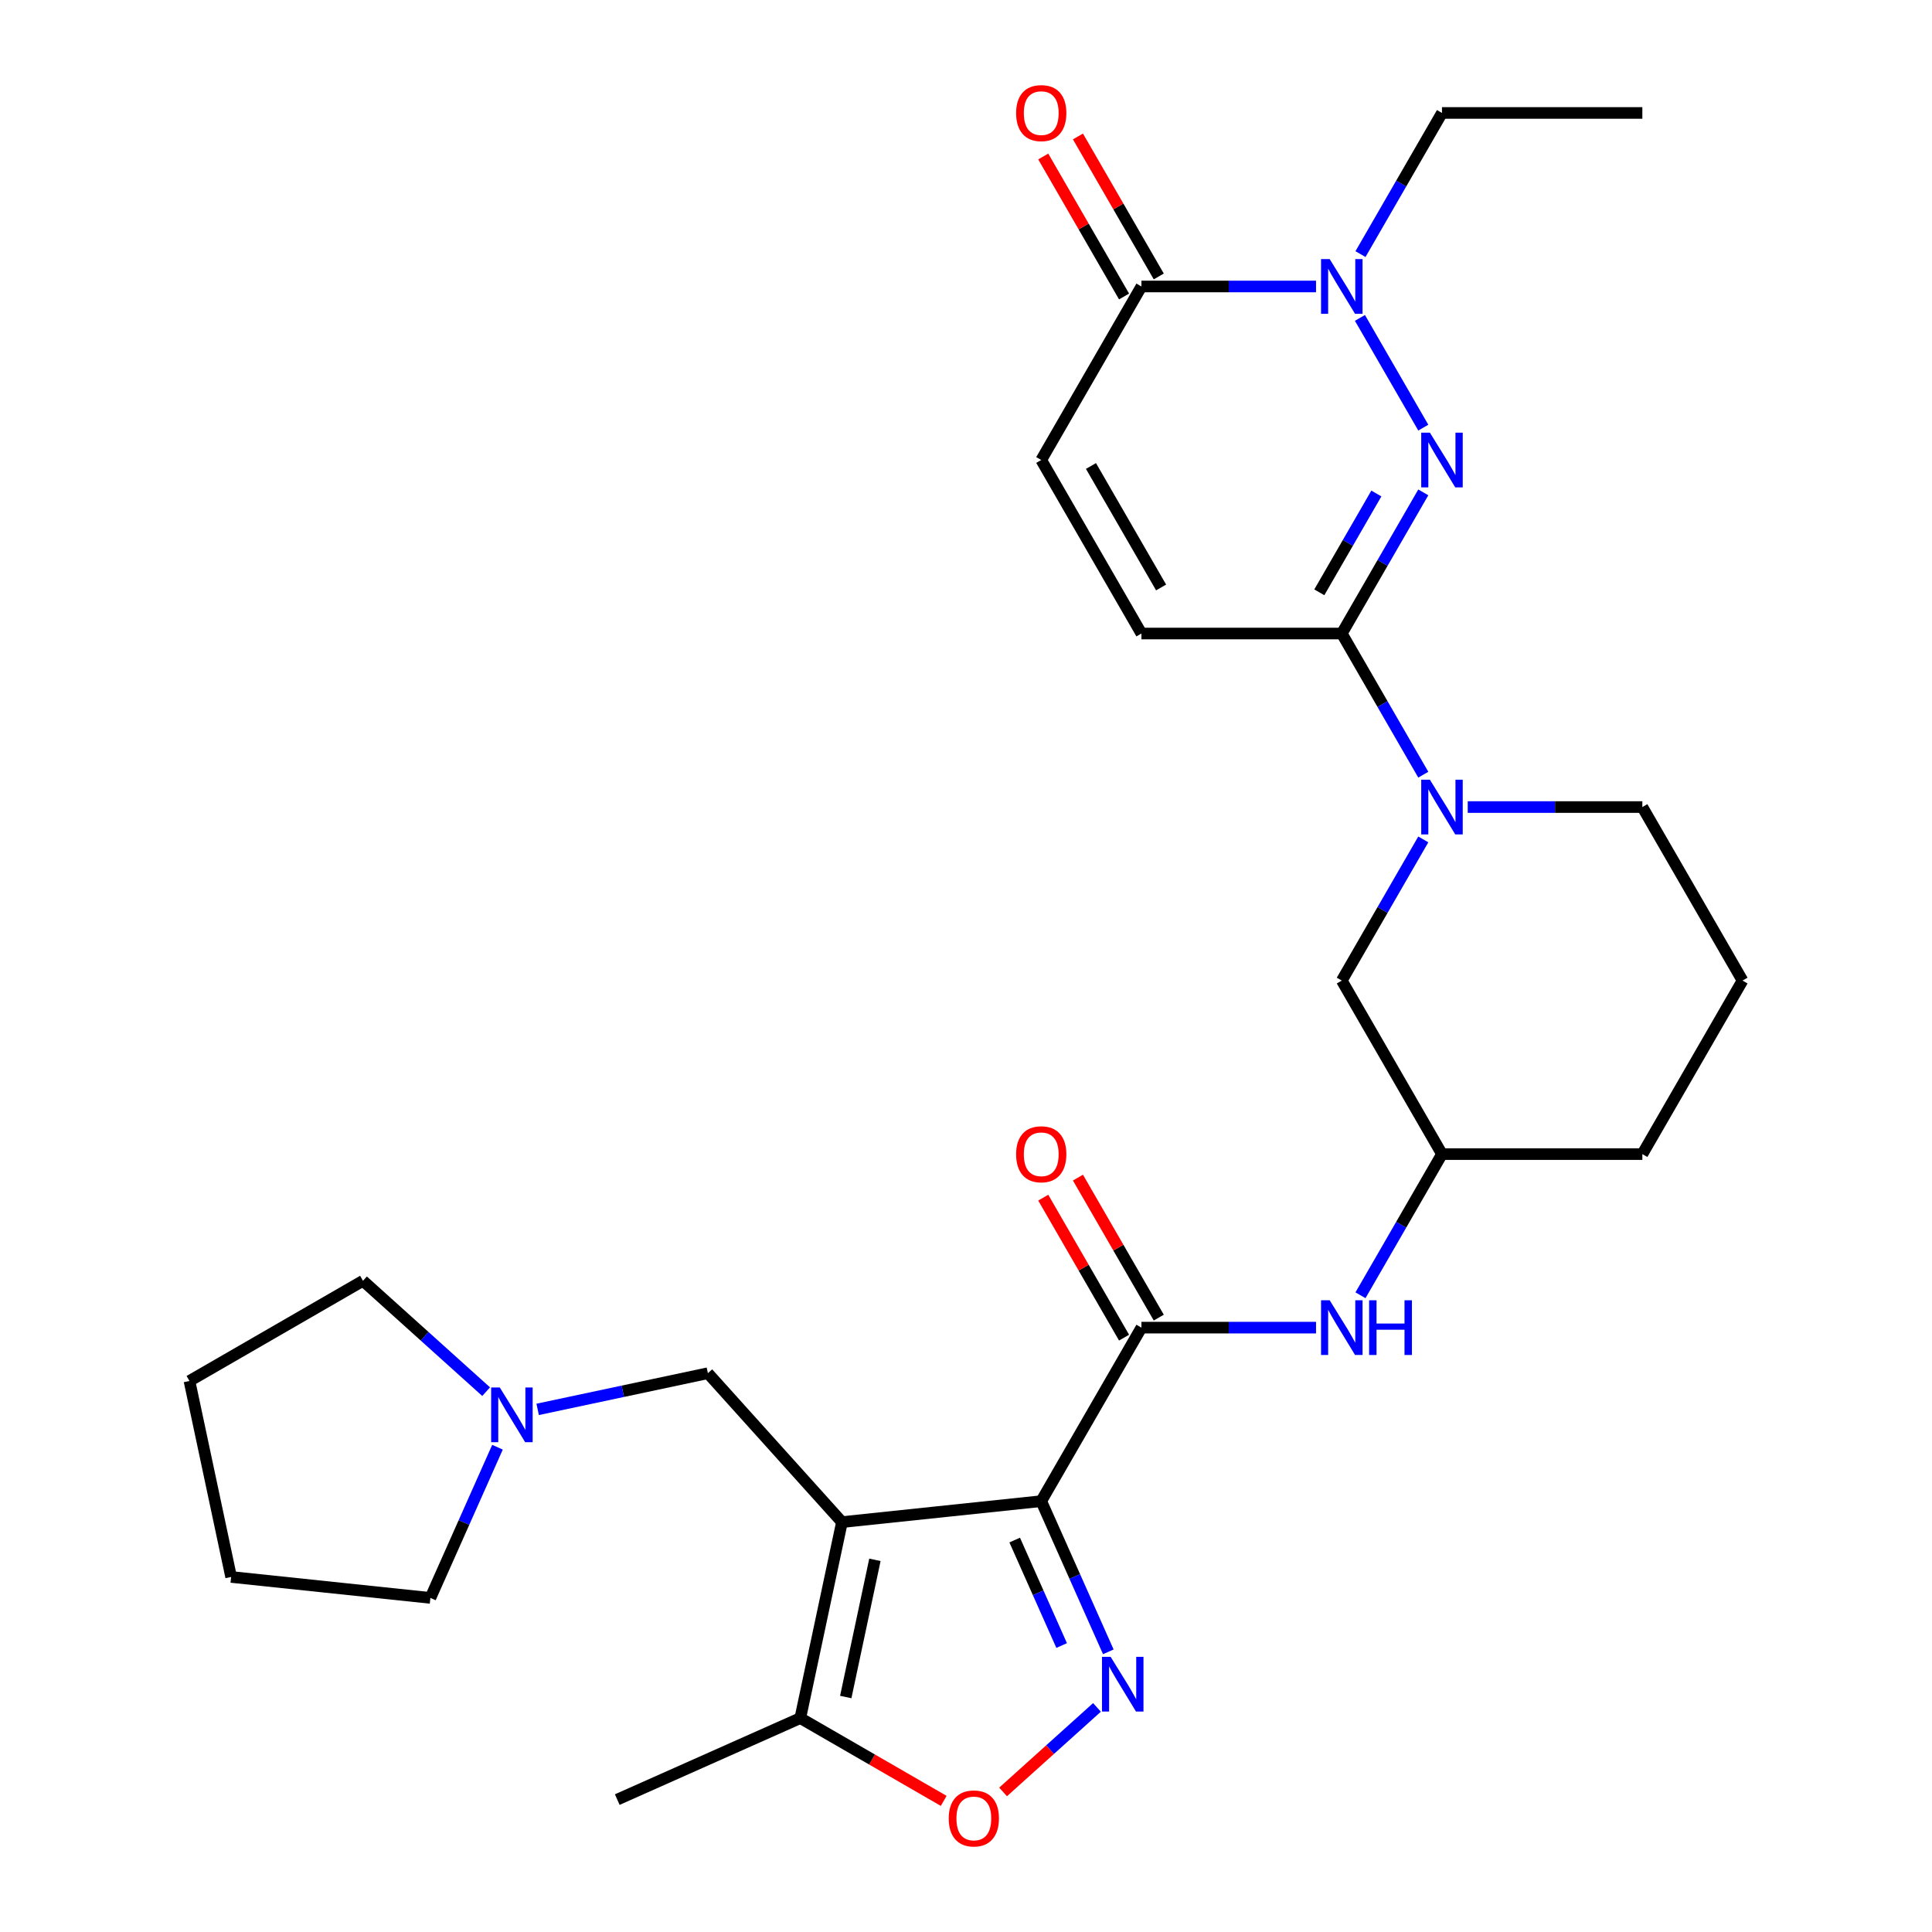 <?xml version='1.0' encoding='iso-8859-1'?>
<svg version='1.1' baseProfile='full'
              xmlns='http://www.w3.org/2000/svg'
                      xmlns:rdkit='http://www.rdkit.org/xml'
                      xmlns:xlink='http://www.w3.org/1999/xlink'
                  xml:space='preserve'
width='1000px' height='1000px' viewBox='0 0 1000 1000'>
<!-- END OF HEADER -->
<rect style='opacity:1.0;fill:#FFFFFF;stroke:none' width='1000' height='1000' x='0' y='0'> </rect>
<path class='bond-0' d='M 538.942,776.997 L 435.799,787.837' style='fill:none;fill-rule:evenodd;stroke:#000000;stroke-width:6px;stroke-linecap:butt;stroke-linejoin:miter;stroke-opacity:1' />
<path class='bond-1' d='M 538.942,776.997 L 556.304,815.993' style='fill:none;fill-rule:evenodd;stroke:#000000;stroke-width:6px;stroke-linecap:butt;stroke-linejoin:miter;stroke-opacity:1' />
<path class='bond-1' d='M 556.304,815.993 L 573.667,854.989' style='fill:none;fill-rule:evenodd;stroke:#0000FF;stroke-width:6px;stroke-linecap:butt;stroke-linejoin:miter;stroke-opacity:1' />
<path class='bond-1' d='M 525.202,797.132 L 537.355,824.429' style='fill:none;fill-rule:evenodd;stroke:#000000;stroke-width:6px;stroke-linecap:butt;stroke-linejoin:miter;stroke-opacity:1' />
<path class='bond-1' d='M 537.355,824.429 L 549.509,851.727' style='fill:none;fill-rule:evenodd;stroke:#0000FF;stroke-width:6px;stroke-linecap:butt;stroke-linejoin:miter;stroke-opacity:1' />
<path class='bond-5' d='M 538.942,776.997 L 590.798,687.18' style='fill:none;fill-rule:evenodd;stroke:#000000;stroke-width:6px;stroke-linecap:butt;stroke-linejoin:miter;stroke-opacity:1' />
<path class='bond-9' d='M 435.799,787.837 L 414.236,889.283' style='fill:none;fill-rule:evenodd;stroke:#000000;stroke-width:6px;stroke-linecap:butt;stroke-linejoin:miter;stroke-opacity:1' />
<path class='bond-9' d='M 452.853,807.367 L 437.759,878.378' style='fill:none;fill-rule:evenodd;stroke:#000000;stroke-width:6px;stroke-linecap:butt;stroke-linejoin:miter;stroke-opacity:1' />
<path class='bond-12' d='M 435.799,787.837 L 366.402,710.765' style='fill:none;fill-rule:evenodd;stroke:#000000;stroke-width:6px;stroke-linecap:butt;stroke-linejoin:miter;stroke-opacity:1' />
<path class='bond-7' d='M 567.793,883.747 L 543.495,905.624' style='fill:none;fill-rule:evenodd;stroke:#0000FF;stroke-width:6px;stroke-linecap:butt;stroke-linejoin:miter;stroke-opacity:1' />
<path class='bond-7' d='M 543.495,905.624 L 519.197,927.502' style='fill:none;fill-rule:evenodd;stroke:#FF0000;stroke-width:6px;stroke-linecap:butt;stroke-linejoin:miter;stroke-opacity:1' />
<path class='bond-2' d='M 736.693,254.848 L 715.601,291.38' style='fill:none;fill-rule:evenodd;stroke:#0000FF;stroke-width:6px;stroke-linecap:butt;stroke-linejoin:miter;stroke-opacity:1' />
<path class='bond-2' d='M 715.601,291.38 L 694.509,327.912' style='fill:none;fill-rule:evenodd;stroke:#000000;stroke-width:6px;stroke-linecap:butt;stroke-linejoin:miter;stroke-opacity:1' />
<path class='bond-2' d='M 712.402,255.437 L 697.638,281.009' style='fill:none;fill-rule:evenodd;stroke:#0000FF;stroke-width:6px;stroke-linecap:butt;stroke-linejoin:miter;stroke-opacity:1' />
<path class='bond-2' d='M 697.638,281.009 L 682.874,306.582' style='fill:none;fill-rule:evenodd;stroke:#000000;stroke-width:6px;stroke-linecap:butt;stroke-linejoin:miter;stroke-opacity:1' />
<path class='bond-4' d='M 736.693,221.343 L 703.902,164.548' style='fill:none;fill-rule:evenodd;stroke:#0000FF;stroke-width:6px;stroke-linecap:butt;stroke-linejoin:miter;stroke-opacity:1' />
<path class='bond-3' d='M 694.509,327.912 L 715.601,364.444' style='fill:none;fill-rule:evenodd;stroke:#000000;stroke-width:6px;stroke-linecap:butt;stroke-linejoin:miter;stroke-opacity:1' />
<path class='bond-3' d='M 715.601,364.444 L 736.693,400.977' style='fill:none;fill-rule:evenodd;stroke:#0000FF;stroke-width:6px;stroke-linecap:butt;stroke-linejoin:miter;stroke-opacity:1' />
<path class='bond-10' d='M 694.509,327.912 L 590.798,327.912' style='fill:none;fill-rule:evenodd;stroke:#000000;stroke-width:6px;stroke-linecap:butt;stroke-linejoin:miter;stroke-opacity:1' />
<path class='bond-20' d='M 704.182,131.526 L 725.273,94.994' style='fill:none;fill-rule:evenodd;stroke:#0000FF;stroke-width:6px;stroke-linecap:butt;stroke-linejoin:miter;stroke-opacity:1' />
<path class='bond-20' d='M 725.273,94.994 L 746.365,58.462' style='fill:none;fill-rule:evenodd;stroke:#000000;stroke-width:6px;stroke-linecap:butt;stroke-linejoin:miter;stroke-opacity:1' />
<path class='bond-32' d='M 681.177,148.279 L 635.987,148.279' style='fill:none;fill-rule:evenodd;stroke:#0000FF;stroke-width:6px;stroke-linecap:butt;stroke-linejoin:miter;stroke-opacity:1' />
<path class='bond-32' d='M 635.987,148.279 L 590.798,148.279' style='fill:none;fill-rule:evenodd;stroke:#000000;stroke-width:6px;stroke-linecap:butt;stroke-linejoin:miter;stroke-opacity:1' />
<path class='bond-13' d='M 590.798,687.18 L 635.987,687.18' style='fill:none;fill-rule:evenodd;stroke:#000000;stroke-width:6px;stroke-linecap:butt;stroke-linejoin:miter;stroke-opacity:1' />
<path class='bond-13' d='M 635.987,687.18 L 681.177,687.18' style='fill:none;fill-rule:evenodd;stroke:#0000FF;stroke-width:6px;stroke-linecap:butt;stroke-linejoin:miter;stroke-opacity:1' />
<path class='bond-16' d='M 599.78,681.994 L 578.861,645.762' style='fill:none;fill-rule:evenodd;stroke:#000000;stroke-width:6px;stroke-linecap:butt;stroke-linejoin:miter;stroke-opacity:1' />
<path class='bond-16' d='M 578.861,645.762 L 557.942,609.53' style='fill:none;fill-rule:evenodd;stroke:#FF0000;stroke-width:6px;stroke-linecap:butt;stroke-linejoin:miter;stroke-opacity:1' />
<path class='bond-16' d='M 581.816,692.365 L 560.898,656.133' style='fill:none;fill-rule:evenodd;stroke:#000000;stroke-width:6px;stroke-linecap:butt;stroke-linejoin:miter;stroke-opacity:1' />
<path class='bond-16' d='M 560.898,656.133 L 539.979,619.901' style='fill:none;fill-rule:evenodd;stroke:#FF0000;stroke-width:6px;stroke-linecap:butt;stroke-linejoin:miter;stroke-opacity:1' />
<path class='bond-6' d='M 736.693,434.482 L 715.601,471.014' style='fill:none;fill-rule:evenodd;stroke:#0000FF;stroke-width:6px;stroke-linecap:butt;stroke-linejoin:miter;stroke-opacity:1' />
<path class='bond-6' d='M 715.601,471.014 L 694.509,507.546' style='fill:none;fill-rule:evenodd;stroke:#000000;stroke-width:6px;stroke-linecap:butt;stroke-linejoin:miter;stroke-opacity:1' />
<path class='bond-31' d='M 759.698,417.729 L 804.887,417.729' style='fill:none;fill-rule:evenodd;stroke:#0000FF;stroke-width:6px;stroke-linecap:butt;stroke-linejoin:miter;stroke-opacity:1' />
<path class='bond-31' d='M 804.887,417.729 L 850.077,417.729' style='fill:none;fill-rule:evenodd;stroke:#000000;stroke-width:6px;stroke-linecap:butt;stroke-linejoin:miter;stroke-opacity:1' />
<path class='bond-29' d='M 488.46,932.136 L 451.348,910.709' style='fill:none;fill-rule:evenodd;stroke:#FF0000;stroke-width:6px;stroke-linecap:butt;stroke-linejoin:miter;stroke-opacity:1' />
<path class='bond-29' d='M 451.348,910.709 L 414.236,889.283' style='fill:none;fill-rule:evenodd;stroke:#000000;stroke-width:6px;stroke-linecap:butt;stroke-linejoin:miter;stroke-opacity:1' />
<path class='bond-8' d='M 590.798,148.279 L 538.942,238.096' style='fill:none;fill-rule:evenodd;stroke:#000000;stroke-width:6px;stroke-linecap:butt;stroke-linejoin:miter;stroke-opacity:1' />
<path class='bond-17' d='M 599.78,143.093 L 578.861,106.861' style='fill:none;fill-rule:evenodd;stroke:#000000;stroke-width:6px;stroke-linecap:butt;stroke-linejoin:miter;stroke-opacity:1' />
<path class='bond-17' d='M 578.861,106.861 L 557.942,70.629' style='fill:none;fill-rule:evenodd;stroke:#FF0000;stroke-width:6px;stroke-linecap:butt;stroke-linejoin:miter;stroke-opacity:1' />
<path class='bond-17' d='M 581.816,153.464 L 560.898,117.232' style='fill:none;fill-rule:evenodd;stroke:#000000;stroke-width:6px;stroke-linecap:butt;stroke-linejoin:miter;stroke-opacity:1' />
<path class='bond-17' d='M 560.898,117.232 L 539.979,81' style='fill:none;fill-rule:evenodd;stroke:#FF0000;stroke-width:6px;stroke-linecap:butt;stroke-linejoin:miter;stroke-opacity:1' />
<path class='bond-21' d='M 414.236,889.283 L 319.491,931.466' style='fill:none;fill-rule:evenodd;stroke:#000000;stroke-width:6px;stroke-linecap:butt;stroke-linejoin:miter;stroke-opacity:1' />
<path class='bond-11' d='M 590.798,327.912 L 538.942,238.096' style='fill:none;fill-rule:evenodd;stroke:#000000;stroke-width:6px;stroke-linecap:butt;stroke-linejoin:miter;stroke-opacity:1' />
<path class='bond-11' d='M 600.983,304.069 L 564.684,241.197' style='fill:none;fill-rule:evenodd;stroke:#000000;stroke-width:6px;stroke-linecap:butt;stroke-linejoin:miter;stroke-opacity:1' />
<path class='bond-14' d='M 366.402,710.765 L 322.346,720.129' style='fill:none;fill-rule:evenodd;stroke:#000000;stroke-width:6px;stroke-linecap:butt;stroke-linejoin:miter;stroke-opacity:1' />
<path class='bond-14' d='M 322.346,720.129 L 278.29,729.494' style='fill:none;fill-rule:evenodd;stroke:#0000FF;stroke-width:6px;stroke-linecap:butt;stroke-linejoin:miter;stroke-opacity:1' />
<path class='bond-18' d='M 704.182,670.427 L 725.273,633.895' style='fill:none;fill-rule:evenodd;stroke:#0000FF;stroke-width:6px;stroke-linecap:butt;stroke-linejoin:miter;stroke-opacity:1' />
<path class='bond-18' d='M 725.273,633.895 L 746.365,597.363' style='fill:none;fill-rule:evenodd;stroke:#000000;stroke-width:6px;stroke-linecap:butt;stroke-linejoin:miter;stroke-opacity:1' />
<path class='bond-22' d='M 257.498,749.08 L 240.136,788.076' style='fill:none;fill-rule:evenodd;stroke:#0000FF;stroke-width:6px;stroke-linecap:butt;stroke-linejoin:miter;stroke-opacity:1' />
<path class='bond-22' d='M 240.136,788.076 L 222.774,827.073' style='fill:none;fill-rule:evenodd;stroke:#000000;stroke-width:6px;stroke-linecap:butt;stroke-linejoin:miter;stroke-opacity:1' />
<path class='bond-23' d='M 251.624,720.323 L 219.754,691.627' style='fill:none;fill-rule:evenodd;stroke:#0000FF;stroke-width:6px;stroke-linecap:butt;stroke-linejoin:miter;stroke-opacity:1' />
<path class='bond-23' d='M 219.754,691.627 L 187.884,662.931' style='fill:none;fill-rule:evenodd;stroke:#000000;stroke-width:6px;stroke-linecap:butt;stroke-linejoin:miter;stroke-opacity:1' />
<path class='bond-15' d='M 694.509,507.546 L 746.365,597.363' style='fill:none;fill-rule:evenodd;stroke:#000000;stroke-width:6px;stroke-linecap:butt;stroke-linejoin:miter;stroke-opacity:1' />
<path class='bond-25' d='M 746.365,597.363 L 850.077,597.363' style='fill:none;fill-rule:evenodd;stroke:#000000;stroke-width:6px;stroke-linecap:butt;stroke-linejoin:miter;stroke-opacity:1' />
<path class='bond-19' d='M 850.077,417.729 L 901.932,507.546' style='fill:none;fill-rule:evenodd;stroke:#000000;stroke-width:6px;stroke-linecap:butt;stroke-linejoin:miter;stroke-opacity:1' />
<path class='bond-26' d='M 746.365,58.462 L 850.077,58.462' style='fill:none;fill-rule:evenodd;stroke:#000000;stroke-width:6px;stroke-linecap:butt;stroke-linejoin:miter;stroke-opacity:1' />
<path class='bond-28' d='M 222.774,827.073 L 119.63,816.232' style='fill:none;fill-rule:evenodd;stroke:#000000;stroke-width:6px;stroke-linecap:butt;stroke-linejoin:miter;stroke-opacity:1' />
<path class='bond-27' d='M 187.884,662.931 L 98.067,714.787' style='fill:none;fill-rule:evenodd;stroke:#000000;stroke-width:6px;stroke-linecap:butt;stroke-linejoin:miter;stroke-opacity:1' />
<path class='bond-24' d='M 901.932,507.546 L 850.077,597.363' style='fill:none;fill-rule:evenodd;stroke:#000000;stroke-width:6px;stroke-linecap:butt;stroke-linejoin:miter;stroke-opacity:1' />
<path class='bond-30' d='M 98.067,714.787 L 119.63,816.232' style='fill:none;fill-rule:evenodd;stroke:#000000;stroke-width:6px;stroke-linecap:butt;stroke-linejoin:miter;stroke-opacity:1' />
<path  class='atom-2' d='M 574.865 857.582
L 584.145 872.582
Q 585.065 874.062, 586.545 876.742
Q 588.025 879.422, 588.105 879.582
L 588.105 857.582
L 591.865 857.582
L 591.865 885.902
L 587.985 885.902
L 578.025 869.502
Q 576.865 867.582, 575.625 865.382
Q 574.425 863.182, 574.065 862.502
L 574.065 885.902
L 570.385 885.902
L 570.385 857.582
L 574.865 857.582
' fill='#0000FF'/>
<path  class='atom-3' d='M 740.105 223.936
L 749.385 238.936
Q 750.305 240.416, 751.785 243.096
Q 753.265 245.776, 753.345 245.936
L 753.345 223.936
L 757.105 223.936
L 757.105 252.256
L 753.225 252.256
L 743.265 235.856
Q 742.105 233.936, 740.865 231.736
Q 739.665 229.536, 739.305 228.856
L 739.305 252.256
L 735.625 252.256
L 735.625 223.936
L 740.105 223.936
' fill='#0000FF'/>
<path  class='atom-5' d='M 688.249 134.119
L 697.529 149.119
Q 698.449 150.599, 699.929 153.279
Q 701.409 155.959, 701.489 156.119
L 701.489 134.119
L 705.249 134.119
L 705.249 162.439
L 701.369 162.439
L 691.409 146.039
Q 690.249 144.119, 689.009 141.919
Q 687.809 139.719, 687.449 139.039
L 687.449 162.439
L 683.769 162.439
L 683.769 134.119
L 688.249 134.119
' fill='#0000FF'/>
<path  class='atom-7' d='M 740.105 403.569
L 749.385 418.569
Q 750.305 420.049, 751.785 422.729
Q 753.265 425.409, 753.345 425.569
L 753.345 403.569
L 757.105 403.569
L 757.105 431.889
L 753.225 431.889
L 743.265 415.489
Q 742.105 413.569, 740.865 411.369
Q 739.665 409.169, 739.305 408.489
L 739.305 431.889
L 735.625 431.889
L 735.625 403.569
L 740.105 403.569
' fill='#0000FF'/>
<path  class='atom-8' d='M 491.053 941.218
Q 491.053 934.418, 494.413 930.618
Q 497.773 926.818, 504.053 926.818
Q 510.333 926.818, 513.693 930.618
Q 517.053 934.418, 517.053 941.218
Q 517.053 948.098, 513.653 952.018
Q 510.253 955.898, 504.053 955.898
Q 497.813 955.898, 494.413 952.018
Q 491.053 948.138, 491.053 941.218
M 504.053 952.698
Q 508.373 952.698, 510.693 949.818
Q 513.053 946.898, 513.053 941.218
Q 513.053 935.658, 510.693 932.858
Q 508.373 930.018, 504.053 930.018
Q 499.733 930.018, 497.373 932.818
Q 495.053 935.618, 495.053 941.218
Q 495.053 946.938, 497.373 949.818
Q 499.733 952.698, 504.053 952.698
' fill='#FF0000'/>
<path  class='atom-14' d='M 688.249 673.02
L 697.529 688.02
Q 698.449 689.5, 699.929 692.18
Q 701.409 694.86, 701.489 695.02
L 701.489 673.02
L 705.249 673.02
L 705.249 701.34
L 701.369 701.34
L 691.409 684.94
Q 690.249 683.02, 689.009 680.82
Q 687.809 678.62, 687.449 677.94
L 687.449 701.34
L 683.769 701.34
L 683.769 673.02
L 688.249 673.02
' fill='#0000FF'/>
<path  class='atom-14' d='M 708.649 673.02
L 712.489 673.02
L 712.489 685.06
L 726.969 685.06
L 726.969 673.02
L 730.809 673.02
L 730.809 701.34
L 726.969 701.34
L 726.969 688.26
L 712.489 688.26
L 712.489 701.34
L 708.649 701.34
L 708.649 673.02
' fill='#0000FF'/>
<path  class='atom-15' d='M 258.697 718.168
L 267.977 733.168
Q 268.897 734.648, 270.377 737.328
Q 271.857 740.008, 271.937 740.168
L 271.937 718.168
L 275.697 718.168
L 275.697 746.488
L 271.817 746.488
L 261.857 730.088
Q 260.697 728.168, 259.457 725.968
Q 258.257 723.768, 257.897 723.088
L 257.897 746.488
L 254.217 746.488
L 254.217 718.168
L 258.697 718.168
' fill='#0000FF'/>
<path  class='atom-17' d='M 525.942 597.443
Q 525.942 590.643, 529.302 586.843
Q 532.662 583.043, 538.942 583.043
Q 545.222 583.043, 548.582 586.843
Q 551.942 590.643, 551.942 597.443
Q 551.942 604.323, 548.542 608.243
Q 545.142 612.123, 538.942 612.123
Q 532.702 612.123, 529.302 608.243
Q 525.942 604.363, 525.942 597.443
M 538.942 608.923
Q 543.262 608.923, 545.582 606.043
Q 547.942 603.123, 547.942 597.443
Q 547.942 591.883, 545.582 589.083
Q 543.262 586.243, 538.942 586.243
Q 534.622 586.243, 532.262 589.043
Q 529.942 591.843, 529.942 597.443
Q 529.942 603.163, 532.262 606.043
Q 534.622 608.923, 538.942 608.923
' fill='#FF0000'/>
<path  class='atom-18' d='M 525.942 58.542
Q 525.942 51.742, 529.302 47.942
Q 532.662 44.142, 538.942 44.142
Q 545.222 44.142, 548.582 47.942
Q 551.942 51.742, 551.942 58.542
Q 551.942 65.422, 548.542 69.342
Q 545.142 73.222, 538.942 73.222
Q 532.702 73.222, 529.302 69.342
Q 525.942 65.462, 525.942 58.542
M 538.942 70.022
Q 543.262 70.022, 545.582 67.142
Q 547.942 64.222, 547.942 58.542
Q 547.942 52.982, 545.582 50.182
Q 543.262 47.342, 538.942 47.342
Q 534.622 47.342, 532.262 50.142
Q 529.942 52.942, 529.942 58.542
Q 529.942 64.262, 532.262 67.142
Q 534.622 70.022, 538.942 70.022
' fill='#FF0000'/>
</svg>

